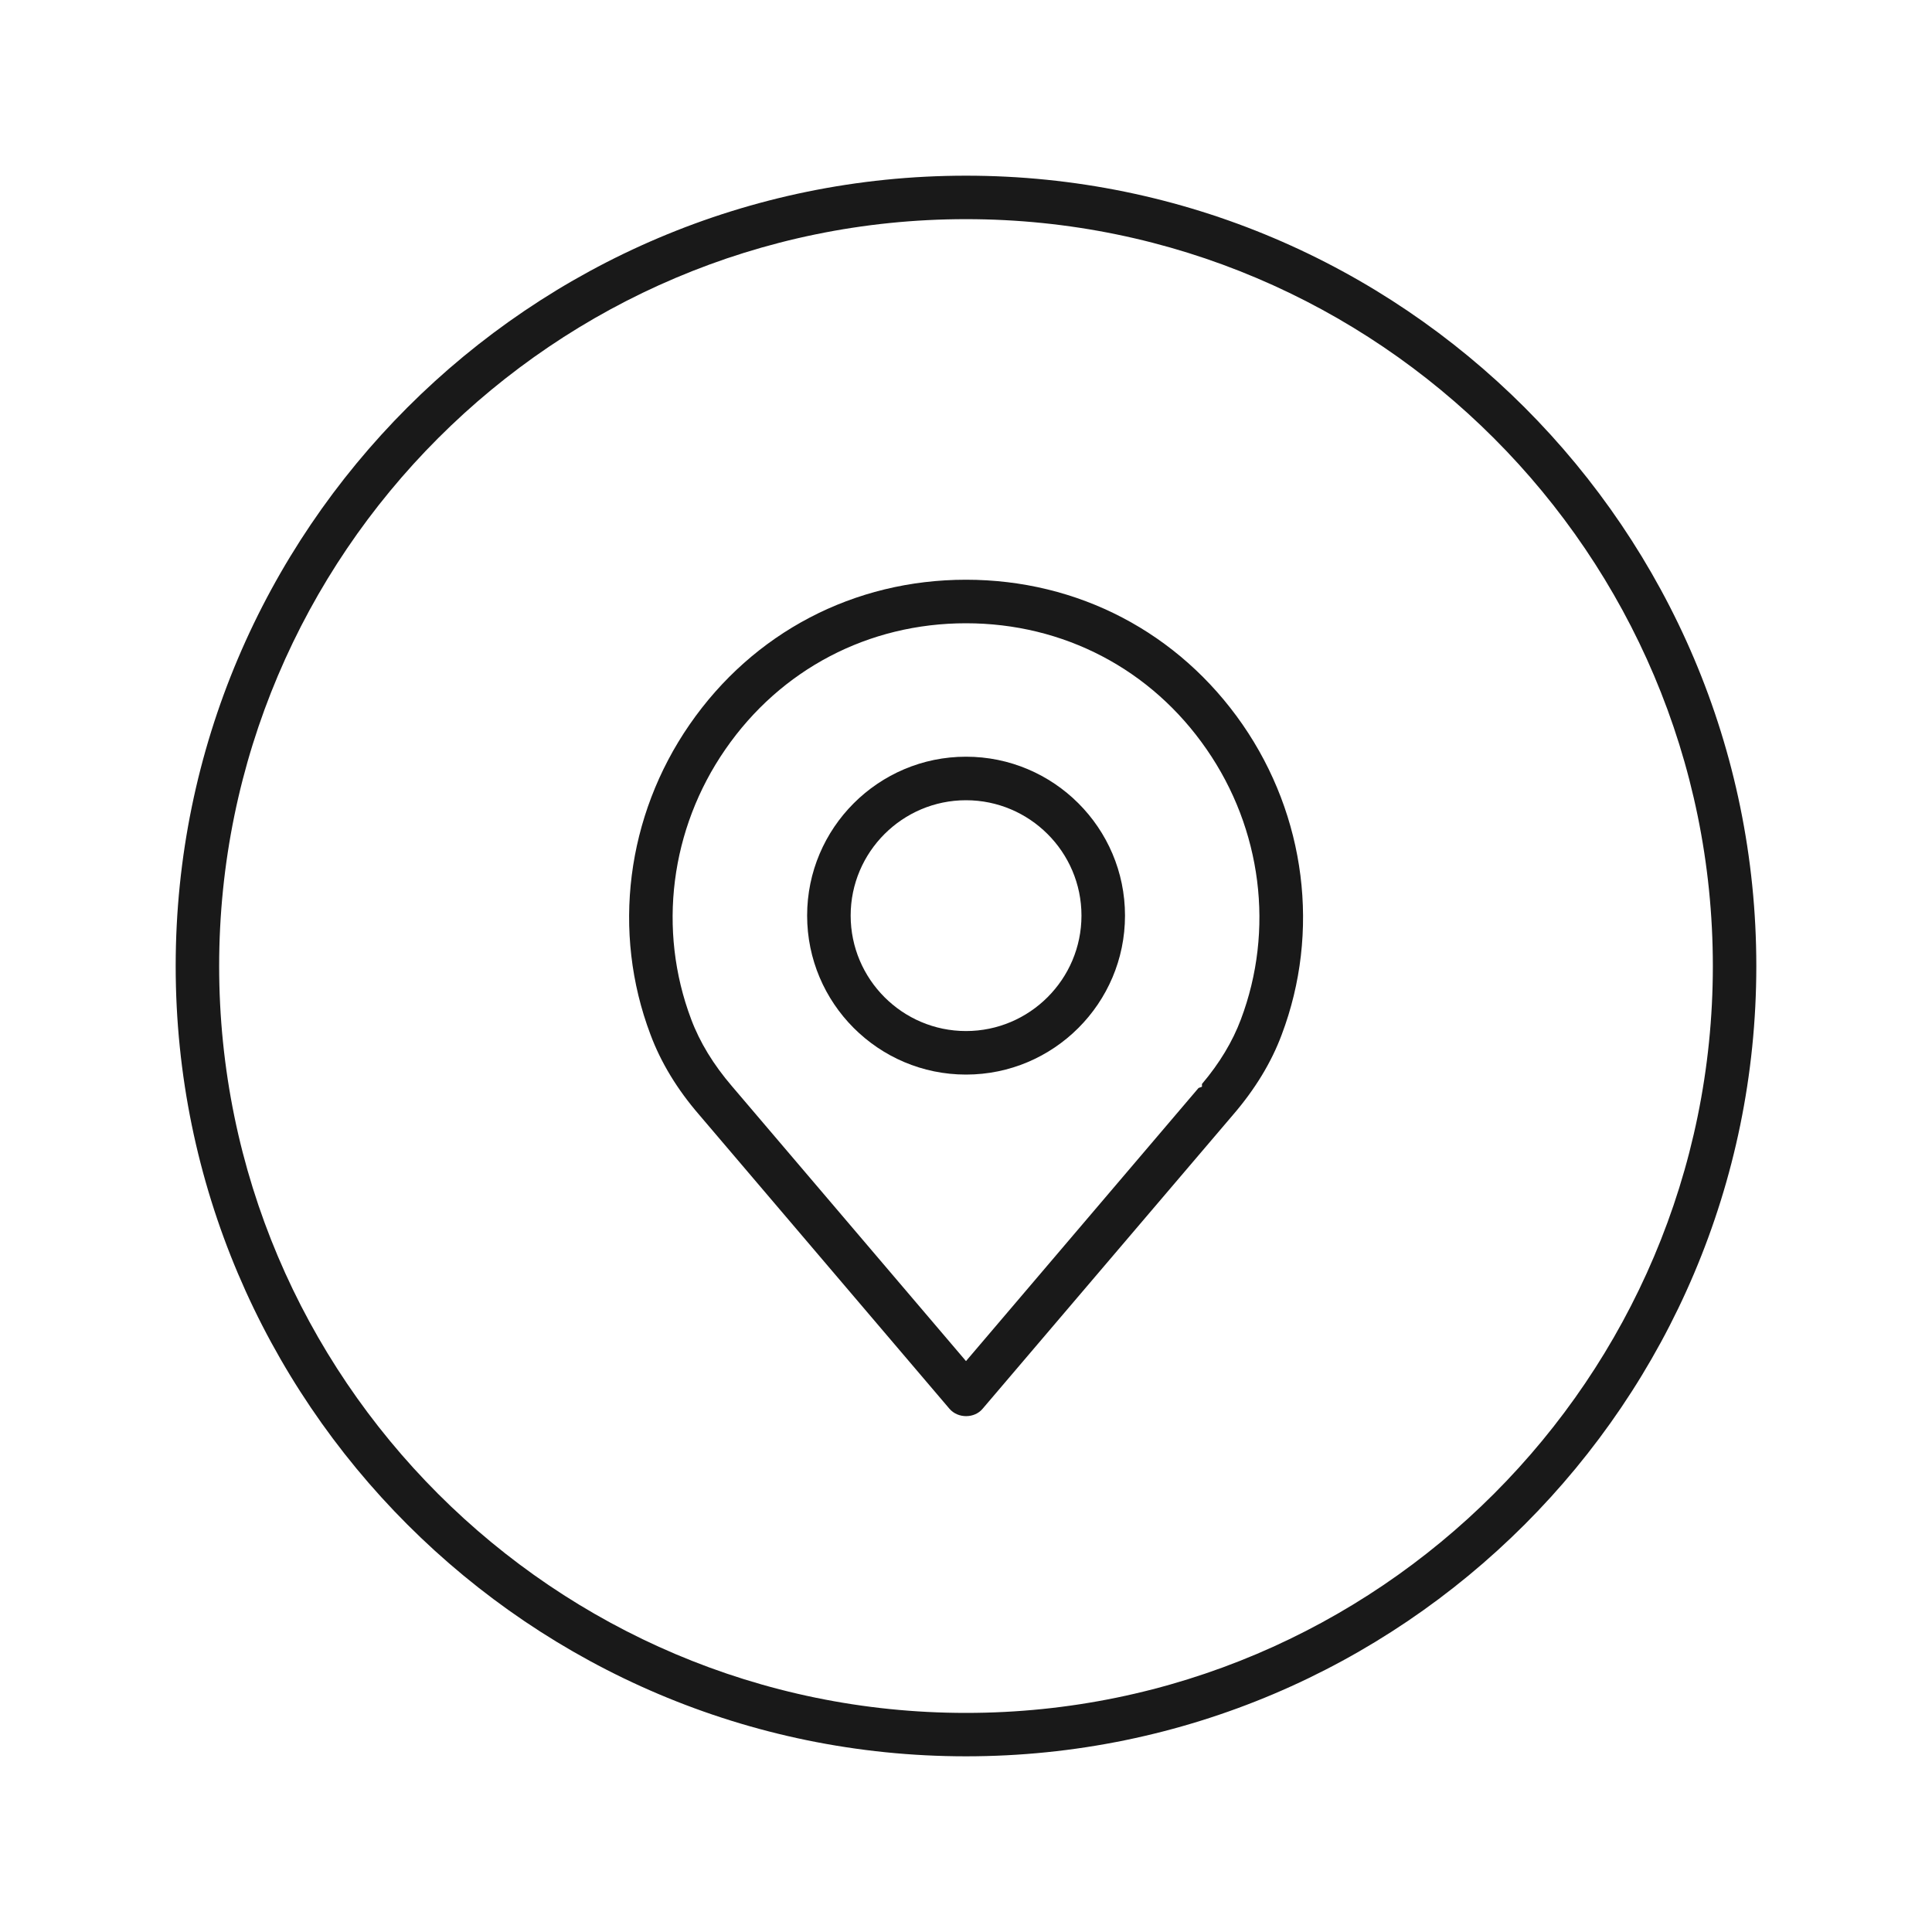 <?xml version="1.0" encoding="utf-8"?>
<!-- Generator: Adobe Illustrator 16.0.4, SVG Export Plug-In . SVG Version: 6.00 Build 0)  -->
<!DOCTYPE svg PUBLIC "-//W3C//DTD SVG 1.1//EN" "http://www.w3.org/Graphics/SVG/1.1/DTD/svg11.dtd">
<svg version="1.1" id="Layer_1" xmlns="http://www.w3.org/2000/svg" xmlns:xlink="http://www.w3.org/1999/xlink" x="0px" y="0px"
	 width="30px" height="30px" viewBox="0 0 30 30" enable-background="new 0 0 30 30" xml:space="preserve">
<g>
	<path fill="#191919" d="M15,2.728c-6.767,0-12.272,5.506-12.272,12.273c0,6.767,5.506,12.271,12.272,12.271
		c6.768,0,12.272-5.505,12.272-12.271C27.272,8.233,21.768,2.728,15,2.728z M15,26.598c-6.395,0-11.597-5.203-11.597-11.597
		C3.403,8.606,8.605,3.403,15,3.403s11.597,5.203,11.597,11.598C26.597,21.395,21.395,26.598,15,26.598z"/>
	<path fill="#191919" d="M15,9.002c-1.739,0-3.304,0.819-4.292,2.249c-0.982,1.421-1.21,3.22-0.608,4.812
		c0.161,0.433,0.415,0.852,0.754,1.244l3.889,4.568c0.132,0.154,0.389,0.152,0.515,0l3.89-4.566
		c0.342-0.397,0.595-0.815,0.754-1.242c0.603-1.595,0.375-3.395-0.607-4.816C18.305,9.821,16.74,9.002,15,9.002z M19.268,15.83
		c-0.128,0.342-0.331,0.68-0.604,1.002v0.043l-0.053,0.019L15,21.135l-3.634-4.268c-0.287-0.334-0.501-0.685-0.634-1.041
		c-0.523-1.387-0.325-2.953,0.532-4.191c0.859-1.243,2.221-1.957,3.735-1.957c1.516,0,2.878,0.713,3.737,1.957
		C19.594,12.874,19.792,14.442,19.268,15.83z"/>
	<path fill="#191919" d="M15,11.75c-1.36,0-2.467,1.107-2.467,2.467c0,1.361,1.106,2.469,2.467,2.469
		c1.361,0,2.469-1.107,2.469-2.469C17.469,12.856,16.361,11.75,15,11.75z M15,16.01c-0.987,0-1.791-0.805-1.791-1.793
		c0-0.987,0.804-1.791,1.791-1.791c0.988,0,1.793,0.804,1.793,1.791C16.793,15.205,15.988,16.01,15,16.01z"/>
</g>
</svg>
